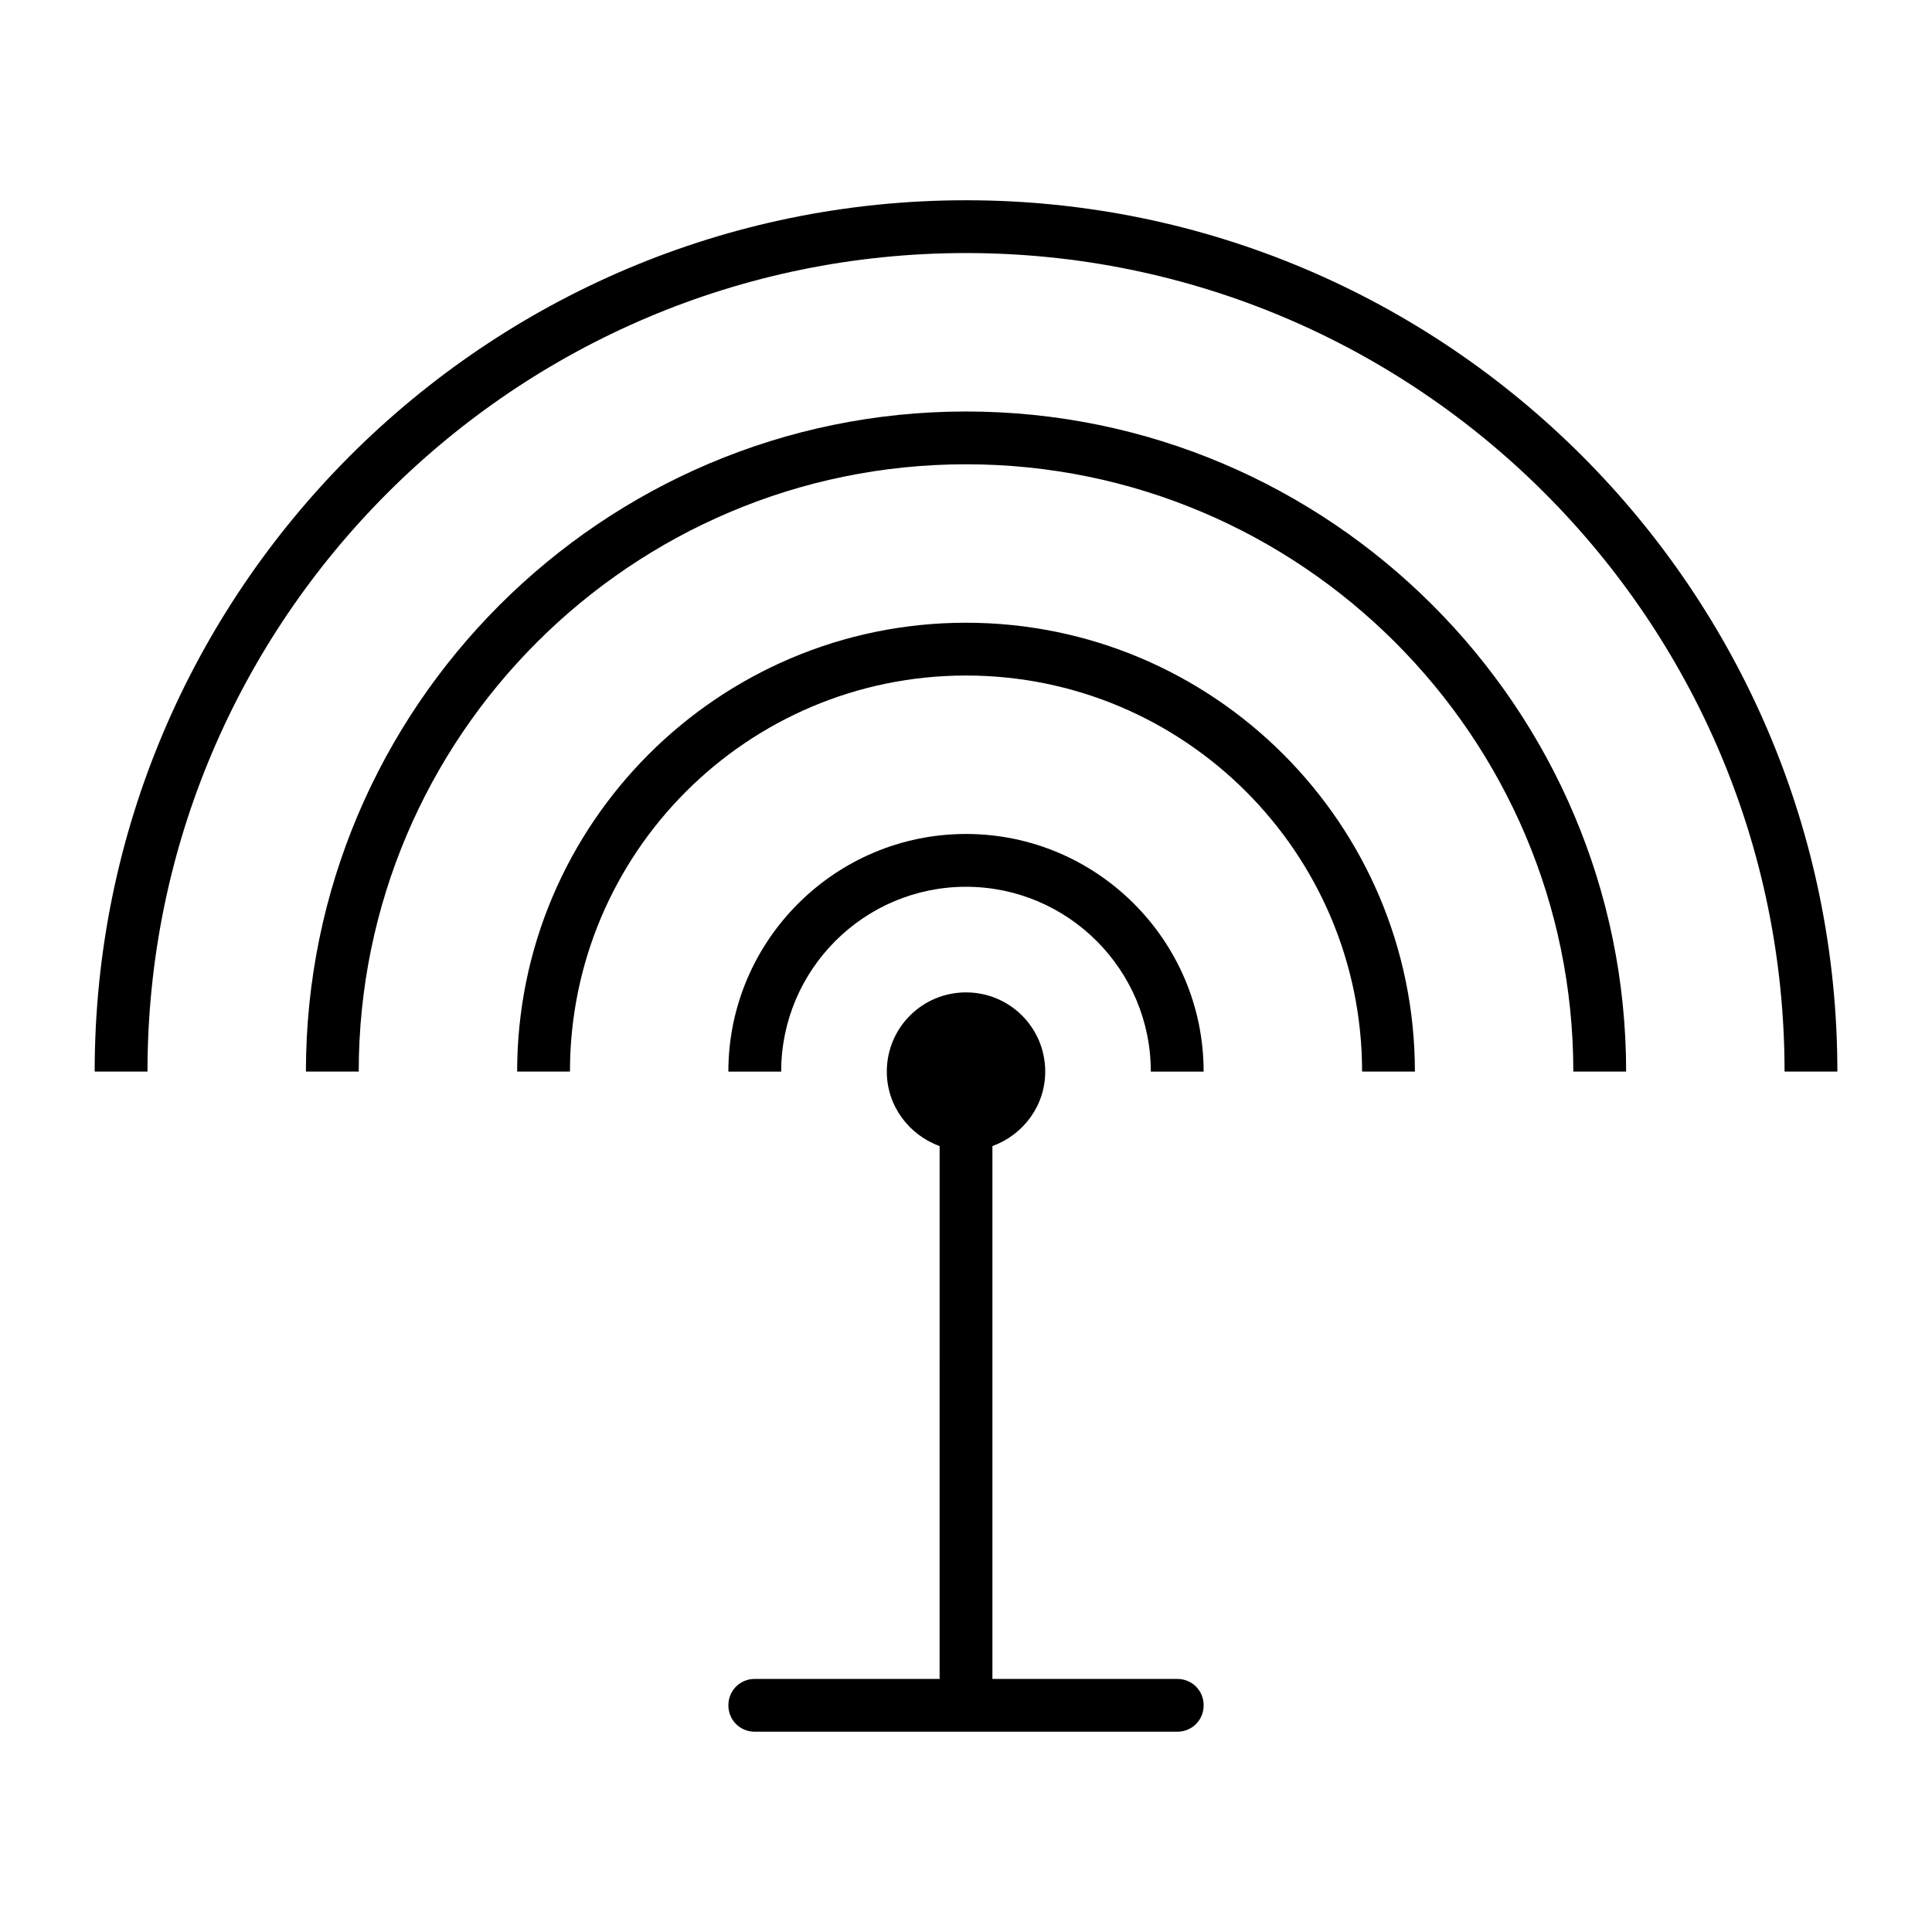 <?xml version="1.0" encoding="UTF-8"?>
<!-- Uploaded to: SVG Repo, www.svgrepo.com, Generator: SVG Repo Mixer Tools -->
<svg fill="#000000" width="800px" height="800px" version="1.1" viewBox="144 144 512 512" xmlns="http://www.w3.org/2000/svg">
 <g>
  <path d="m400 197.07c-127.35 0-230.91 103.56-230.91 230.91h13.996c0-119.66 97.262-216.92 216.92-216.92 119.65 0 216.92 97.262 216.92 216.92h13.996c-0.004-127.35-103.56-230.91-230.91-230.91z"/>
  <path d="m400 253.05c-96.426 0-174.93 78.508-174.93 174.93h13.996c0-88.727 72.211-160.94 160.94-160.94 88.727-0.004 160.94 72.211 160.94 160.94h13.996c0-96.426-78.512-174.93-174.93-174.93z"/>
  <path d="m400 309.03c-65.637 0-118.95 53.32-118.95 118.95h13.996c0-57.938 47.023-104.96 104.96-104.96s104.96 47.023 104.96 104.96h13.996c-0.008-65.633-53.328-118.95-118.96-118.95z"/>
  <path d="m400 365.01c-34.707 0-62.977 28.27-62.977 62.977h13.996c0-27.012 21.973-48.98 48.98-48.98 27.012 0 48.98 21.973 48.98 48.98h13.996c0-34.707-28.27-62.977-62.977-62.977z"/>
  <path d="m455.98 588.93h-48.98v-141.21c8.117-2.938 13.996-10.637 13.996-19.734 0-11.617-9.375-20.992-20.992-20.992s-20.992 9.375-20.992 20.992c0 9.098 5.879 16.793 13.996 19.734l-0.004 141.21h-48.98c-3.918 0-6.996 3.078-6.996 6.996s3.078 6.996 6.996 6.996h111.96c3.918 0 6.996-3.078 6.996-6.996 0.004-3.914-3.078-6.996-6.996-6.996z"/>
 </g>
</svg>